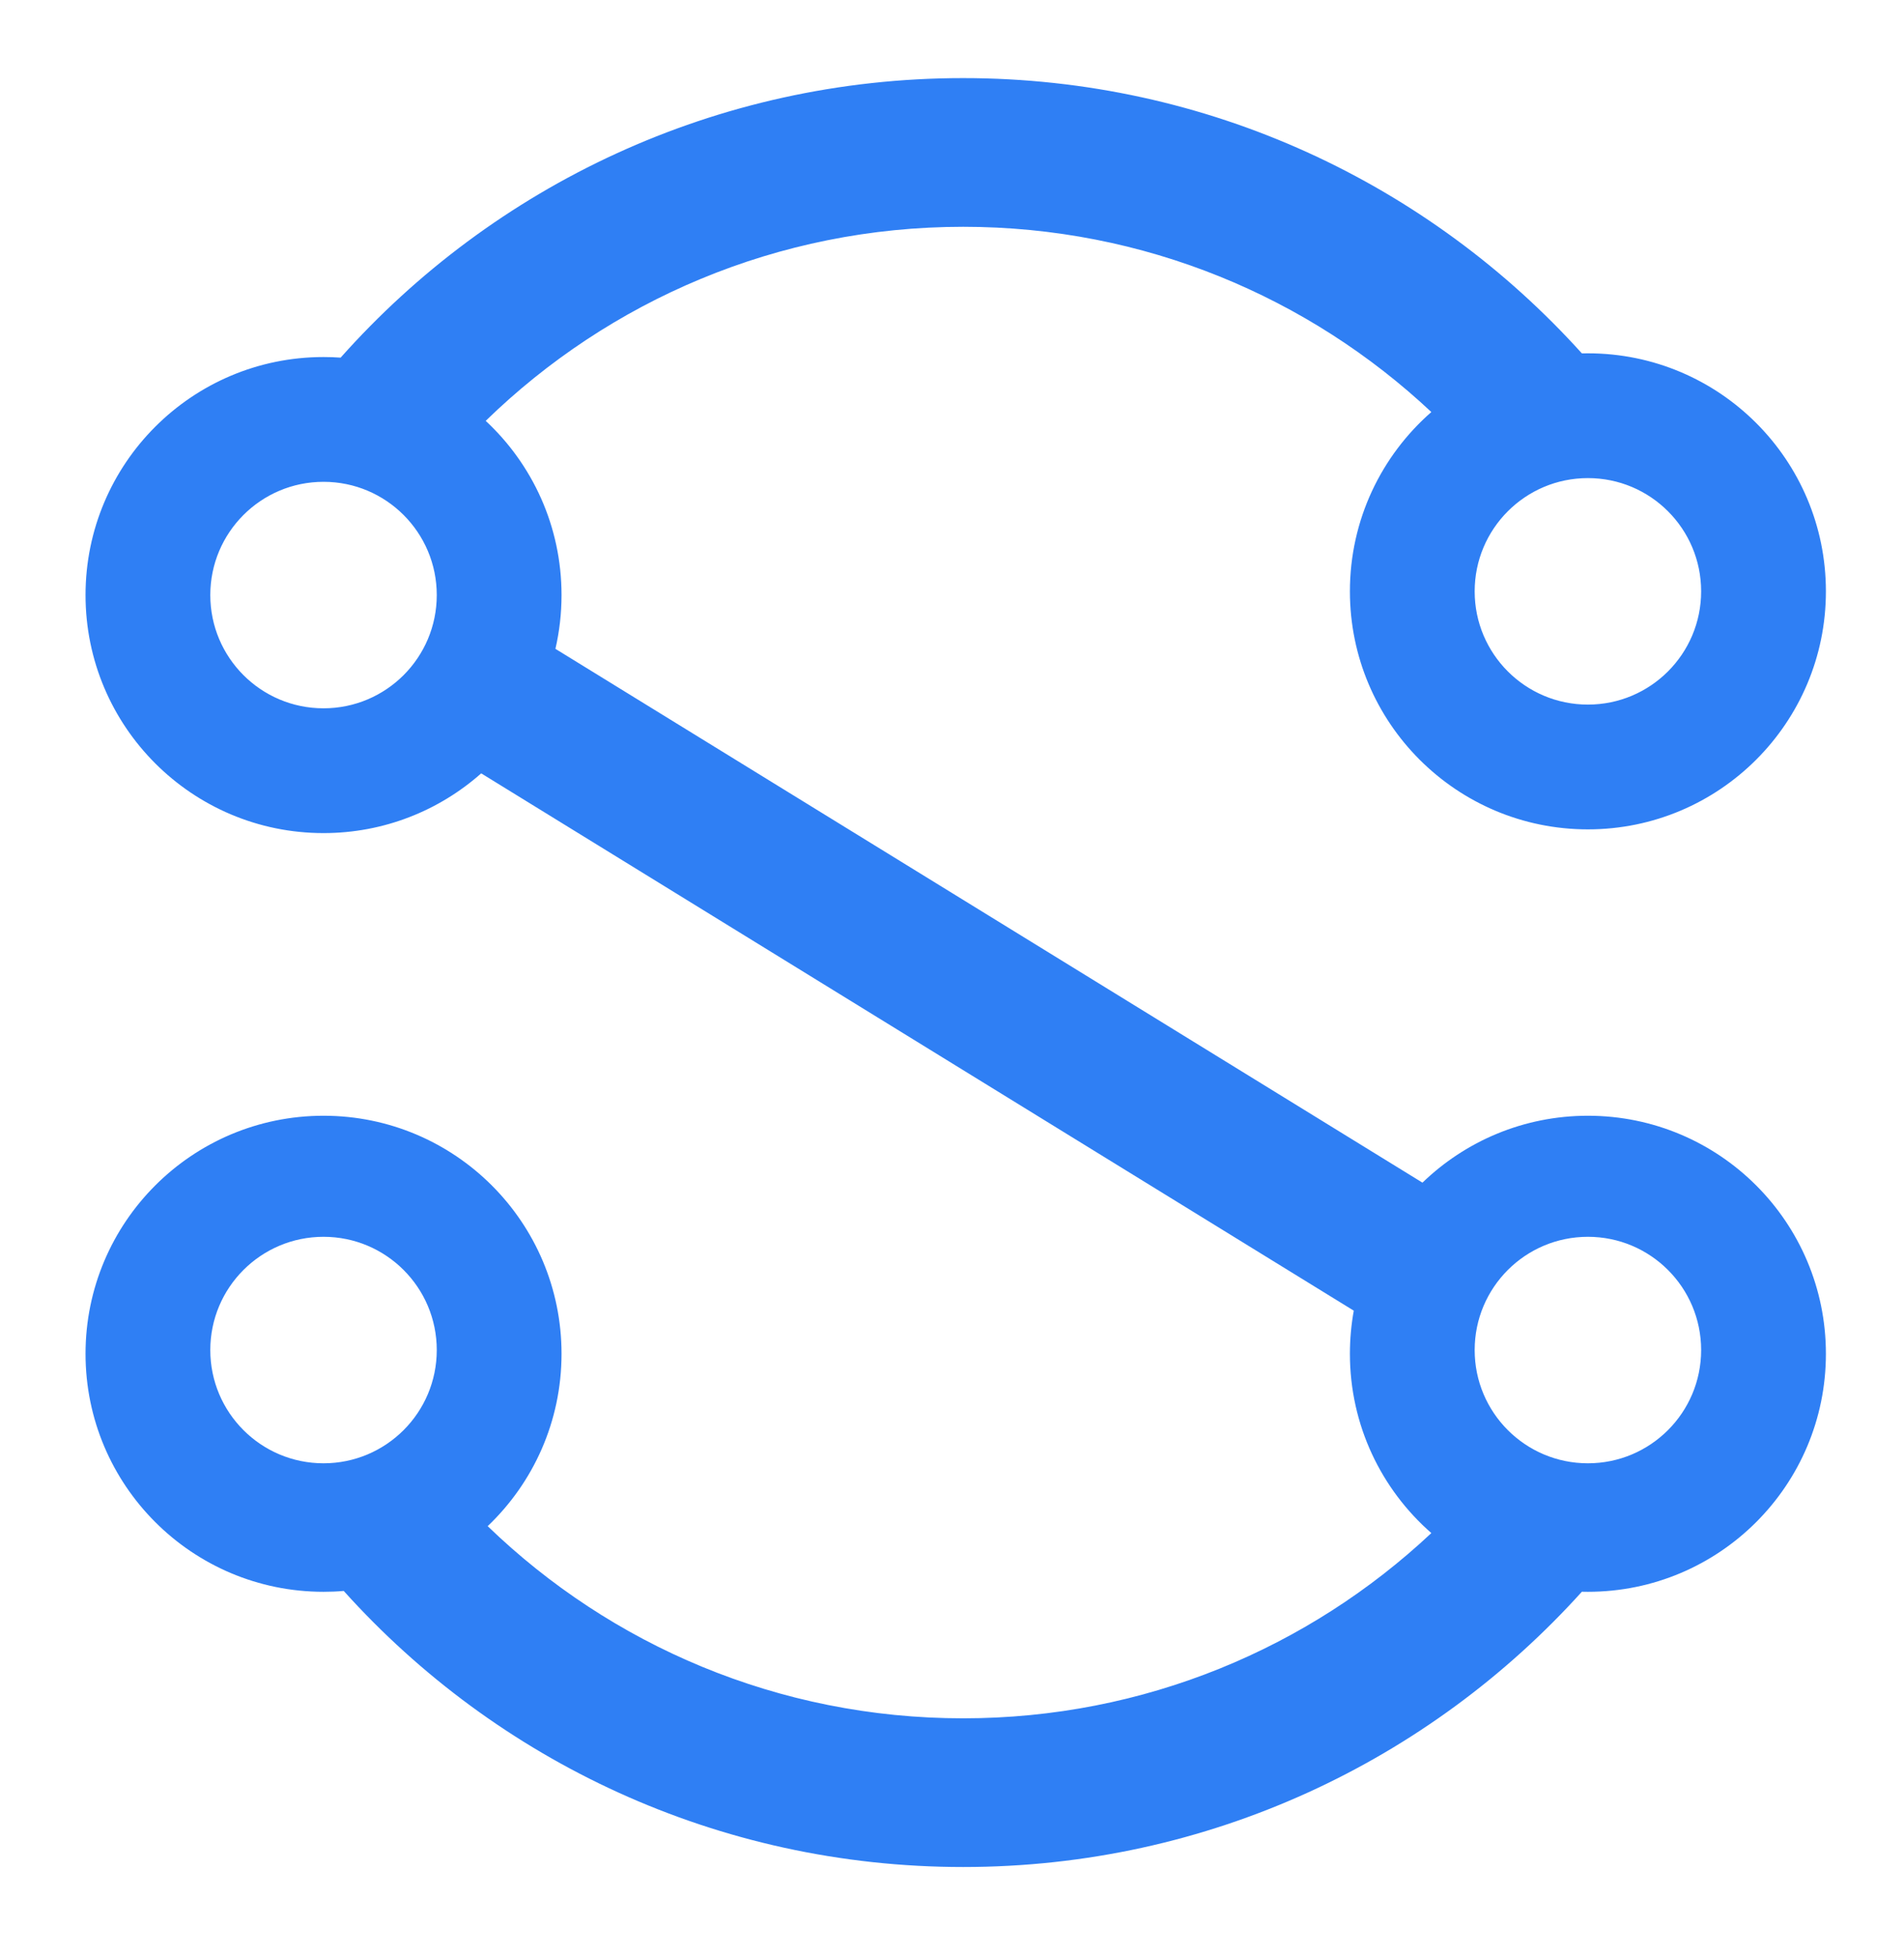 <?xml version="1.0" encoding="utf-8"?>
<!-- Generator: Adobe Illustrator 15.0.0, SVG Export Plug-In . SVG Version: 6.00 Build 0)  -->
<!DOCTYPE svg PUBLIC "-//W3C//DTD SVG 1.1//EN" "http://www.w3.org/Graphics/SVG/1.1/DTD/svg11.dtd">
<svg version="1.1" id="レイヤー_1" xmlns="http://www.w3.org/2000/svg" xmlns:xlink="http://www.w3.org/1999/xlink" x="0px"
	 y="0px" width="512px" height="526px" viewBox="0 0 512 526" enable-background="new 0 0 512 526" xml:space="preserve">
<path fill-rule="evenodd" clip-rule="evenodd" fill="#2F7FF4" d="M427,332.55c16.82,0,30.45,13.63,30.45,30.45
	s-13.63,30.45-30.45,30.45s-30.45-13.63-30.45-30.45S410.18,332.55,427,332.55z M427,300c-17.29,0-32.97,6.86-44.49,17.99
	L149.36,174.46c1.07-4.65,1.64-9.49,1.64-14.46c0-18.49-7.84-35.16-20.39-46.84C163.77,80.87,209.06,60.98,259,60.98
	c48.7,0,92.99,18.92,125.9,49.81C371.48,122.52,363,139.77,363,159c0,35.35,28.65,64,64,64s64-28.65,64-64s-28.65-64-64-64
	c-0.54,0-1.08,0.01-1.62,0.02C384.38,49.57,325.03,21,259,21c-66.58,0-126.38,29.05-167.4,75.16C90.08,96.05,88.54,96,87,96
	c-35.35,0-64,28.65-64,64s28.65,64,64,64c16.26,0,31.11-6.07,42.4-16.06l234.64,144.47c-0.68,3.76-1.04,7.63-1.04,11.59
	c0,19.23,8.48,36.48,21.9,48.21c-32.91,30.89-77.2,49.81-125.9,49.81c-49.68,0-94.75-19.68-127.86-51.67
	C143.38,398.69,151,382.23,151,364c0-35.35-28.65-64-64-64s-64,28.65-64,64s28.65,64,64,64c1.83,0,3.64-0.07,5.43-0.23
	C133.43,473.35,192.87,502,259,502c66.03,0,125.38-28.57,166.38-74.02c0.54,0.01,1.08,0.02,1.62,0.02c35.35,0,64-28.65,64-64
	S462.35,300,427,300z M87,332.55c16.82,0,30.45,13.63,30.45,30.45S103.82,393.45,87,393.45S56.55,379.82,56.55,363
	S70.18,332.55,87,332.55z M87,129.55c16.82,0,30.45,13.63,30.45,30.45S103.82,190.45,87,190.45S56.55,176.82,56.55,160
	S70.18,129.55,87,129.55z M427,128.55c16.82,0,30.45,13.63,30.45,30.45s-13.63,30.45-30.45,30.45s-30.45-13.63-30.45-30.45
	S410.18,128.55,427,128.55z"/>
</svg>
